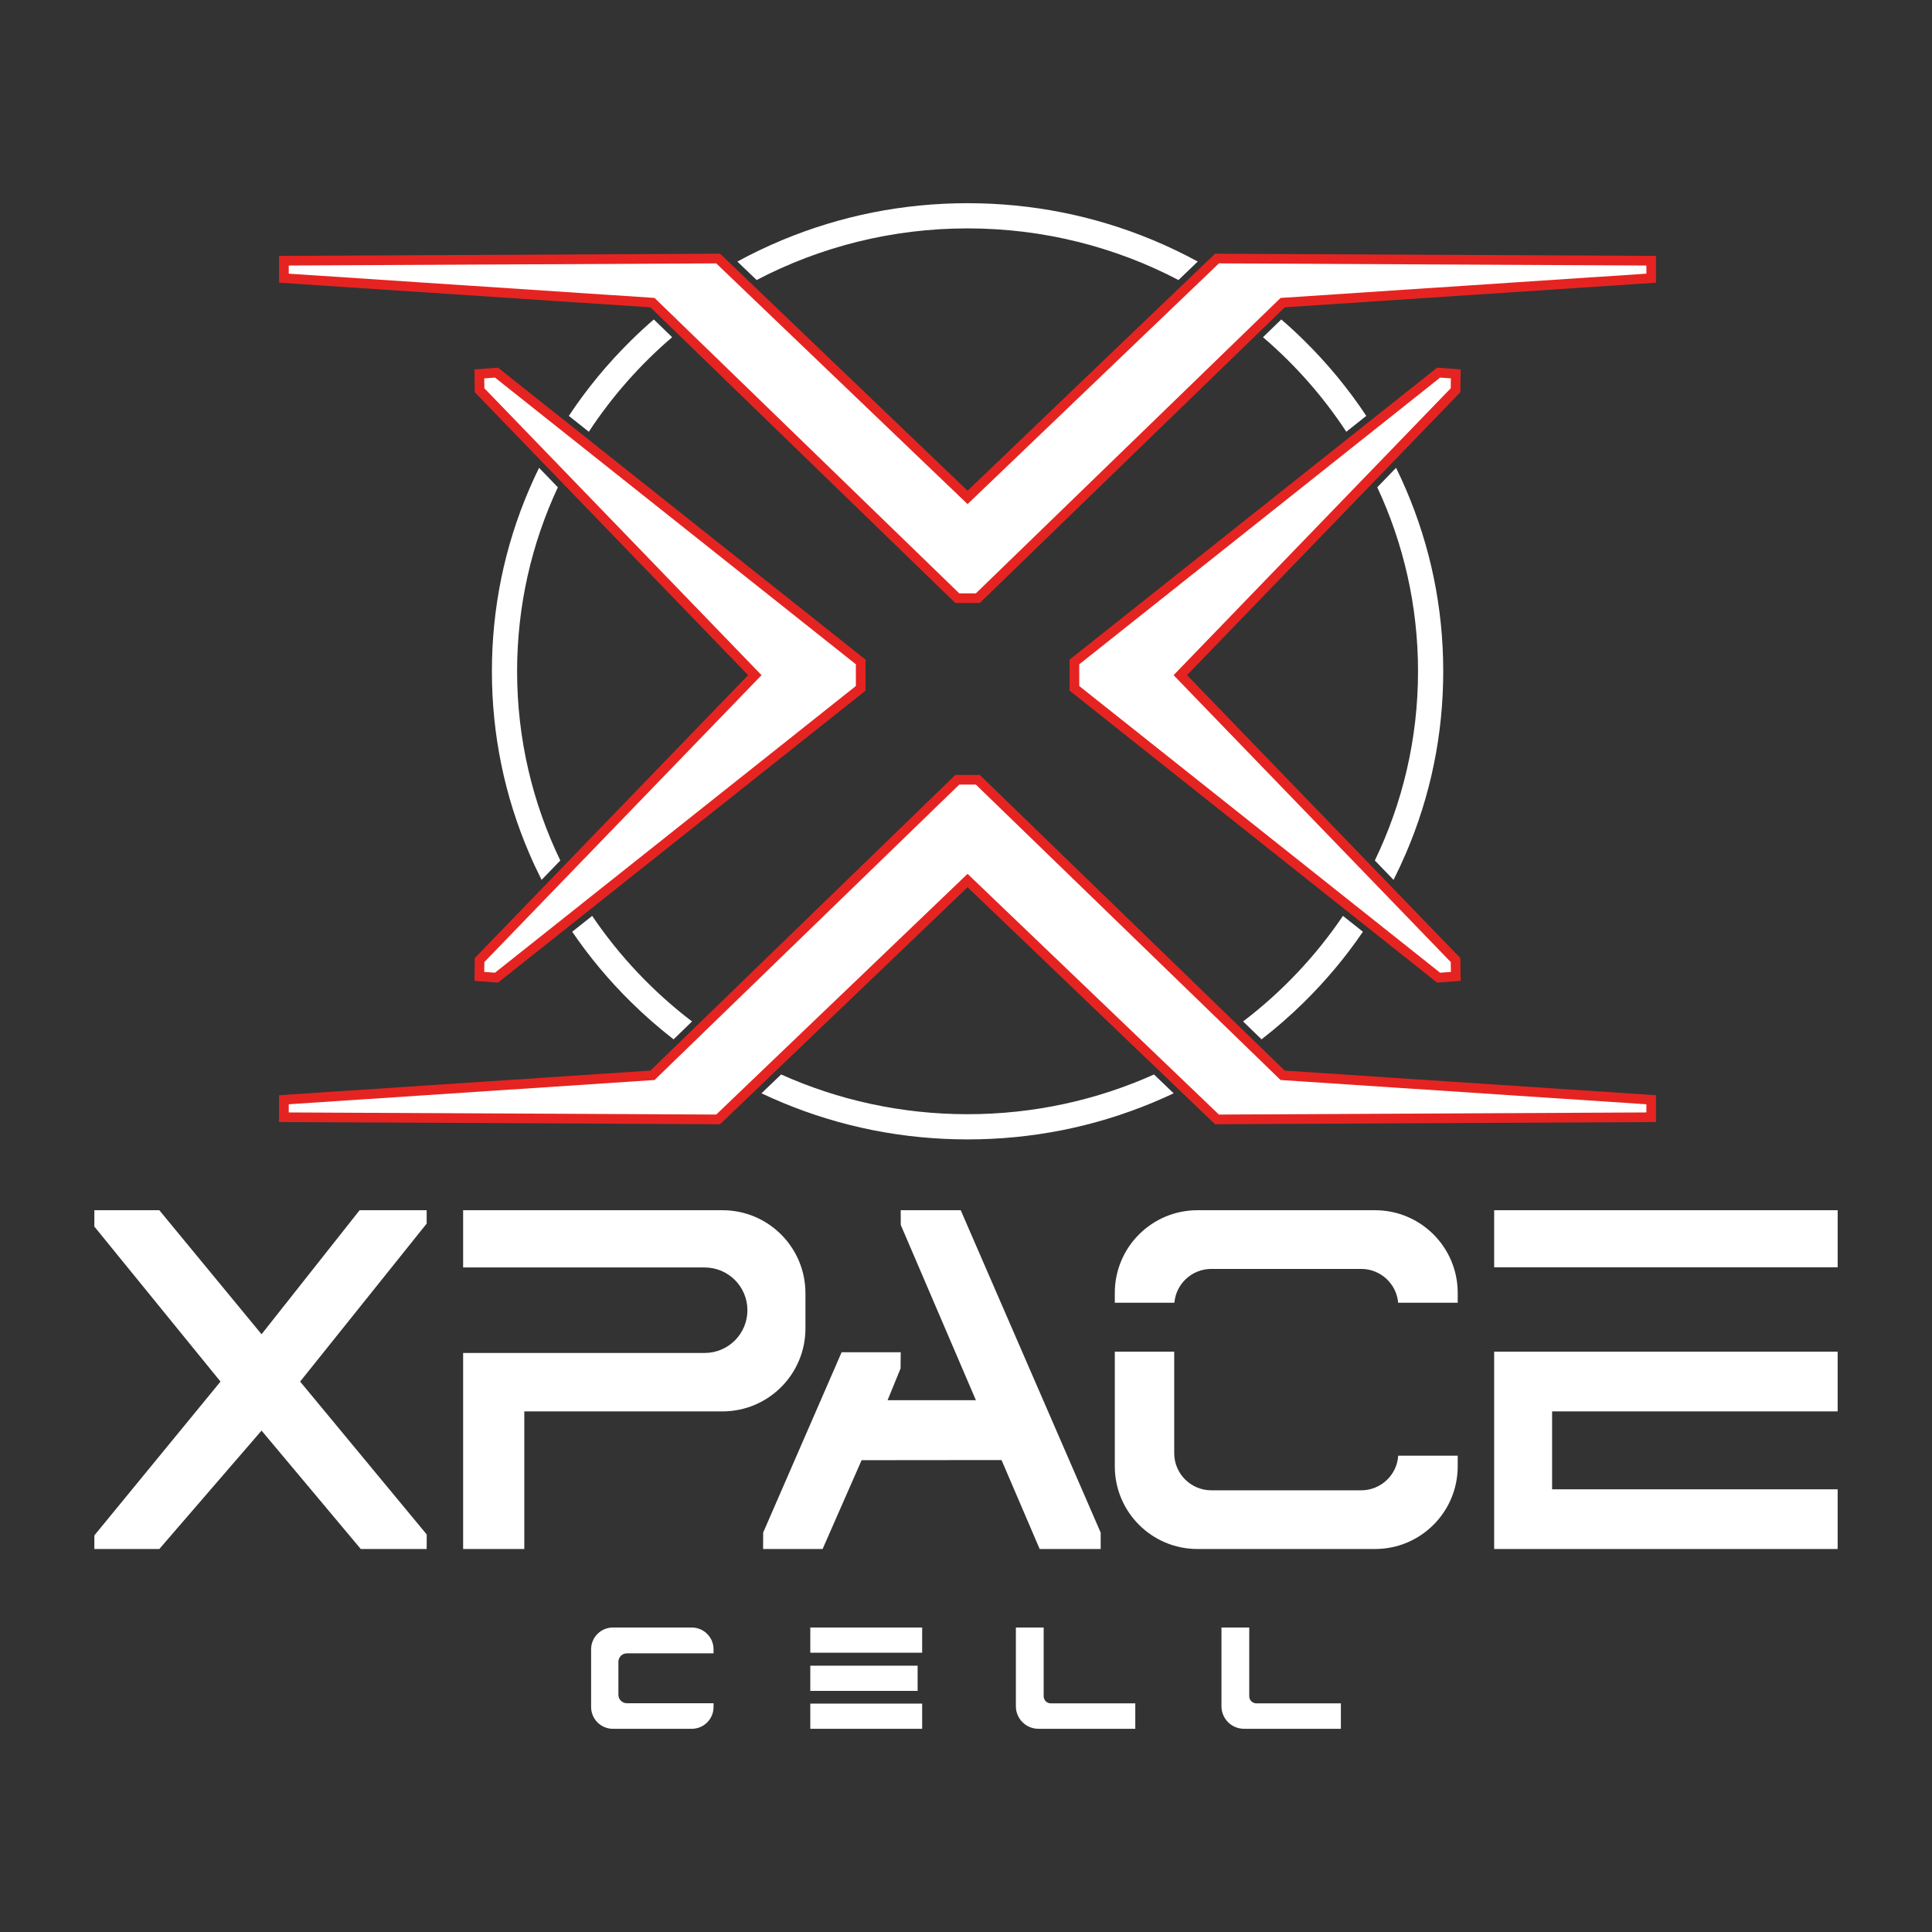 <?xml version="1.0" encoding="utf-8"?>
<!-- Generator: Adobe Illustrator 26.0.0, SVG Export Plug-In . SVG Version: 6.00 Build 0)  -->
<svg version="1.1" id="Camada_2" xmlns="http://www.w3.org/2000/svg" xmlns:xlink="http://www.w3.org/1999/xlink" x="0px" y="0px"
	 viewBox="0 0 2000 2000" style="enable-background:new 0 0 2000 2000;" xml:space="preserve">
<rect x="0" y="0" width="2000" height="2000" fill="#333333" stroke="none"/>
<style type="text/css">
	.st0{fill:#FFFFFF;}
	.st1{fill:#E52421;}
</style>
<g>
	<g>
		<path class="st0" d="M747.93,1252.82H479.43v59.26h250.04c24.43,0,44.25,19.82,44.25,44.25c0,12.21-4.96,23.27-12.96,31.29
			c-8.01,8.01-19.07,12.96-31.29,12.96H479.43v60.48h0v142.47h63.32v-142.47h205.19c47.41,0,85.85-38.43,85.85-85.85v-36.53
			C833.78,1291.26,795.34,1252.82,747.93,1252.82z"/>
		<path class="st0" d="M441.67,1603.53c-22.73,0-45.46,0-68.19,0c-34.24-40.86-68.48-81.72-102.73-122.58
			c-35.28,40.86-70.56,81.72-105.84,122.58c-22.42,0-44.83,0-67.25,0c0.01-4.69,0.02-9.39,0.03-14.08
			c43.53-53.08,87.05-106.16,130.58-159.24c-43.53-53.5-87.07-106.99-130.6-160.49c0-5.63,0-11.26,0-16.9c22.42,0,44.83,0,67.25,0
			c35.28,42.8,70.56,85.59,105.84,128.39c33.84-42.8,67.67-85.59,101.51-128.39c23.14,0,46.27,0,69.41,0c0,4.62,0,9.23,0,13.85
			c-43.66,54.51-87.32,109.02-130.98,163.53c43.69,52.77,87.37,105.54,131.06,158.31C441.72,1593.52,441.7,1598.53,441.67,1603.53z"
			/>
		<path class="st0" d="M1139.43,1586.59v16.94h-63.17c-13.15-30.69-26.32-61.39-39.47-92.09c-48.29,0.05-96.58,0.1-144.87,0.14
			c-13.45,30.66-26.91,61.3-40.37,91.94h-61.61c0.04-5.69,0.06-11.36,0.1-17.05c27.07-62.21,54.13-124.41,81.19-186.62h61.19
			c-0.05,5.58-0.1,11.16-0.16,16.74c-4.47,10.97-8.95,21.93-13.44,32.89c30.48,0,60.94,0.01,91.42,0.01
			c-25.92-60.49-51.84-120.96-77.78-181.45c-0.01-5.08-0.02-10.15-0.05-15.23h62.11
			C1042.83,1364.08,1091.13,1475.33,1139.43,1586.59z"/>
		<path class="st0" d="M1423.46,1252.82h-183.87c-47.24,0-85.55,38.3-85.55,85.55v10.24h61.66c1.71-19.64,18.2-35.03,38.26-35.03
			h155.14c20.07,0,36.56,15.39,38.26,35.03h61.66v-10.24C1509.01,1291.12,1470.7,1252.82,1423.46,1252.82z M1447.43,1506.92
			c-1.32,20.02-17.99,35.84-38.33,35.84h-155.14c-21.21,0-38.42-17.19-38.42-38.42v-105.09h-61.5v118.72
			c0,47.25,38.31,85.55,85.55,85.55h183.87c47.24,0,85.55-38.3,85.55-85.55v-11.05H1447.43z"/>
		<rect x="1546.76" y="1252.82" class="st0" width="355.58" height="59.06"/>
		<polygon class="st0" points="1902.33,1461.06 1902.33,1399.25 1546.76,1399.25 1546.76,1461.06 1546.76,1541.73 1546.76,1603.53 
			1902.33,1603.53 1902.33,1541.73 1606.73,1541.73 1606.73,1461.06 		"/>
	</g>
	<g>
		<rect x="838.82" y="1684.8" class="st0" width="115.8" height="26.08"/>
		<rect x="838.82" y="1724.32" class="st0" width="111.1" height="26.08"/>
		<rect x="838.82" y="1763.57" class="st0" width="115.8" height="26.08"/>
		<path class="st0" d="M1175.26,1763.3v26.34h-100.28c-12.89,0-23.34-10.45-23.34-23.34v-81.51h28.76v71.14
			c0,4.07,3.29,7.37,7.36,7.37H1175.26z"/>
		<path class="st0" d="M1388.08,1763.3v26.34H1287.8c-12.89,0-23.34-10.45-23.34-23.34v-81.51h28.76v71.14
			c0,4.07,3.29,7.37,7.37,7.37H1388.08z"/>
		<path class="st0" d="M640.17,1720.3v34.12c0,4.84,3.92,8.76,8.76,8.76h89.74v3.91c0,12.46-10.1,22.56-22.56,22.56h-81.63
			c-12.46,0-22.56-10.1-22.56-22.56v-59.73c0-12.46,10.1-22.56,22.56-22.56h81.63c12.46,0,22.56,10.1,22.56,22.56v4.17h-89.74
			C644.09,1711.54,640.17,1715.46,640.17,1720.3z"/>
	</g>
	<g>
		<g>
			<polygon class="st0" points="1112.25,712.57 1112.25,685.26 1489.25,385.75 1507.01,387.06 1506.78,403.98 1221.84,698.92 
				1506.78,993.86 1507.01,1010.77 1489.25,1012.08 			"/>
			<path class="st1" d="M1490.83,390.88l7.47,0.55l3.64,0.27l-0.14,10.23l-136.2,140.98L1221.6,691.97l-6.71,6.95l6.71,6.95
				l142.1,147.09l138.1,142.95l0.14,10.23l-11.12,0.82l-298.01-236.76l-75.57-60.03v-11.24v-11.24L1490.83,390.88 M1487.67,380.62
				c-126.81,100.74-253.61,201.48-380.42,302.22c0,5.36,0,10.71,0,16.07s0,10.71,0,16.07c126.81,100.74,253.61,201.48,380.42,302.22
				c8.13-0.6,16.27-1.2,24.4-1.79c-0.11-7.87-0.21-15.74-0.32-23.61c-94.32-97.63-188.64-195.26-282.96-292.89
				c94.32-97.63,188.64-195.26,282.96-292.89c0.11-7.87,0.21-15.74,0.32-23.61C1503.94,381.82,1495.8,381.22,1487.67,380.62
				L1487.67,380.62z"/>
		</g>
		<g>
			<polygon class="st0" points="496.22,1010.77 496.45,993.86 781.39,698.92 496.45,403.98 496.22,387.06 513.98,385.75 
				890.98,685.26 890.98,712.57 513.98,1012.08 			"/>
			<path class="st1" d="M512.4,390.88l187.15,148.68l186.43,148.11v11.24v11.24l-118.36,94.03L512.4,1006.95l-11.12-0.82l0.11-8.29
				l0.03-1.94L676.3,814.89l105.33-109.03l6.71-6.95l-6.71-6.95L501.43,401.93l-0.14-10.23l2.81-0.21L512.4,390.88 M515.57,380.62
				c-8.13,0.6-16.27,1.2-24.4,1.79c0.11,7.87,0.21,15.74,0.32,23.61c94.32,97.63,188.64,195.26,282.96,292.89
				c-94.32,97.63-188.64,195.26-282.96,292.89c-0.11,7.87-0.21,15.74-0.32,23.61c8.13,0.6,16.27,1.2,24.4,1.79
				c126.81-100.74,253.61-201.48,380.42-302.22c0-5.36,0-10.71,0-16.07s0-10.71,0-16.07C769.18,582.11,642.37,481.37,515.57,380.62
				L515.57,380.62z"/>
		</g>
		<g>
			<polygon class="st0" points="991,619.23 675.43,313.28 293.91,287.98 293.91,269.88 743.41,267.64 1001.62,514.91 
				1259.82,267.64 1709.32,269.88 1709.32,287.98 1327.8,313.28 1012.23,619.23 			"/>
			<path class="st1" d="M1261.82,272.65l224.21,1.12l218.3,1.09v8.44l-182.84,12.13l-192.18,12.75l-3.66,0.24l-2.64,2.56
				l-312.79,303.26h-8.59h-8.59L680.23,310.97l-2.64-2.56l-3.66-0.24L298.91,283.3v-8.44l442.51-2.2L994.7,515.21l6.92,6.62
				l6.92-6.62l154.62-148.08L1261.82,272.65 M1257.82,262.63c-85.4,81.79-170.8,163.57-256.2,245.36
				c-85.4-81.79-170.8-163.57-256.2-245.36c-152.17,0.76-304.34,1.52-456.5,2.27c0,9.25,0,18.5,0,27.75
				c128.12,8.5,256.24,17,384.36,25.49c105.23,102.03,210.47,204.05,315.7,306.08c4.21,0,8.43,0,12.64,0s8.43,0,12.64,0
				c105.23-102.03,210.47-204.05,315.7-306.08c128.12-8.5,256.24-17,384.36-25.49c0-9.25,0-18.5,0-27.75
				C1562.16,264.15,1409.99,263.39,1257.82,262.63L1257.82,262.63z"/>
		</g>
		<g>
			<polygon class="st0" points="1001.62,911.53 743.41,1158.8 293.91,1156.56 293.91,1138.46 675.43,1113.16 991,807.21 
				1012.23,807.21 1327.8,1113.16 1709.32,1138.46 1709.32,1156.56 1259.82,1158.8 			"/>
			<path class="st1" d="M1010.21,812.21L1323,1115.47l2.64,2.56l3.66,0.24l22.51,1.49l352.52,23.38v8.45l-442.51,2.2l-58.3-55.83
				l-194.98-186.73l-6.92-6.62l-6.92,6.62l-253.28,242.56l-442.51-2.2v-8.45l375.02-24.87l3.66-0.24l2.64-2.56l312.79-303.26h8.59
				H1010.21 M1014.26,802.21c-4.21,0-8.43,0-12.64,0s-8.43,0-12.64,0c-105.23,102.03-210.47,204.05-315.7,306.08
				c-128.12,8.5-256.24,17-384.36,25.49c0,9.25,0,18.5,0,27.75c152.17,0.76,304.34,1.52,456.5,2.27
				c85.4-81.79,170.8-163.57,256.2-245.36c85.4,81.79,170.8,163.57,256.2,245.36c152.17-0.76,304.34-1.51,456.5-2.27
				c0-9.25,0-18.5,0-27.75c-128.12-8.5-256.24-17-384.36-25.49C1224.73,1006.27,1119.49,904.24,1014.26,802.21L1014.26,802.21z"/>
		</g>
		<path class="st0" d="M1349.72,352.2c-7.56-7.44-15.34-14.62-23.32-21.51l-18.96,18.39c33.2,28.41,62.3,61.37,86.25,97.87
			l20.69-16.43C1395.76,402.43,1374.16,376.24,1349.72,352.2z M1390.22,948.11c-28.21,41.72-63.18,78.68-103.37,109.3l19.1,18.52
			c15.26-11.83,29.87-24.61,43.77-38.28c22.93-22.55,43.36-46.98,61.16-73.12L1390.22,948.11z M1194.6,1112.29
			c-58.84,26.41-124.19,41.13-192.98,41.13s-134.15-14.72-192.98-41.13l-20.36,19.5c7.16,3.38,14.41,6.61,21.74,9.66
			c60.7,25.25,125.16,38.06,191.6,38.06s130.9-12.81,191.6-38.06c7.34-3.05,14.59-6.28,21.74-9.66L1194.6,1112.29z M535.3,694.93
			c0-67.93,15.1-132.45,42.19-190.5l-19.45-20.14c-3.55,7.21-6.91,14.53-10.09,21.94c-25.7,59.77-38.73,123.26-38.73,188.7
			s13.02,128.92,38.73,188.7c3.96,9.22,8.2,18.28,12.71,27.2l19.37-20.05C551.35,831.35,535.3,764.95,535.3,694.93z M1193.22,248.41
			c-60.7-25.25-125.16-38.06-191.6-38.06s-130.9,12.81-191.6,38.06c-16.02,6.67-31.59,14.12-46.69,22.35l19.95,19.12
			c65.17-34.11,139.5-53.45,218.34-53.45s153.16,19.34,218.34,53.45l19.95-19.12C1224.8,262.53,1209.23,255.08,1193.22,248.41z
			 M676.83,330.69c-7.98,6.89-15.75,14.07-23.32,21.51c-24.44,24.04-46.05,50.23-64.66,78.32l20.69,16.43
			c23.95-36.5,53.05-69.46,86.25-97.87L676.83,330.69z M613.02,948.12l-20.67,16.42c17.8,26.14,38.23,50.57,61.16,73.11
			c13.9,13.68,28.51,26.45,43.77,38.28l19.1-18.52C676.21,1026.79,641.23,989.85,613.02,948.12z M1455.29,506.23
			c-3.18-7.41-6.55-14.73-10.09-21.94l-19.45,20.14c27.08,58.04,42.19,122.57,42.19,190.5c0,70.02-16.04,136.43-44.72,195.84
			l19.37,20.05c4.51-8.91,8.75-17.98,12.71-27.2c25.7-59.77,38.73-123.26,38.73-188.7S1480.99,566.01,1455.29,506.23z"/>
	</g>
</g>
</svg>
